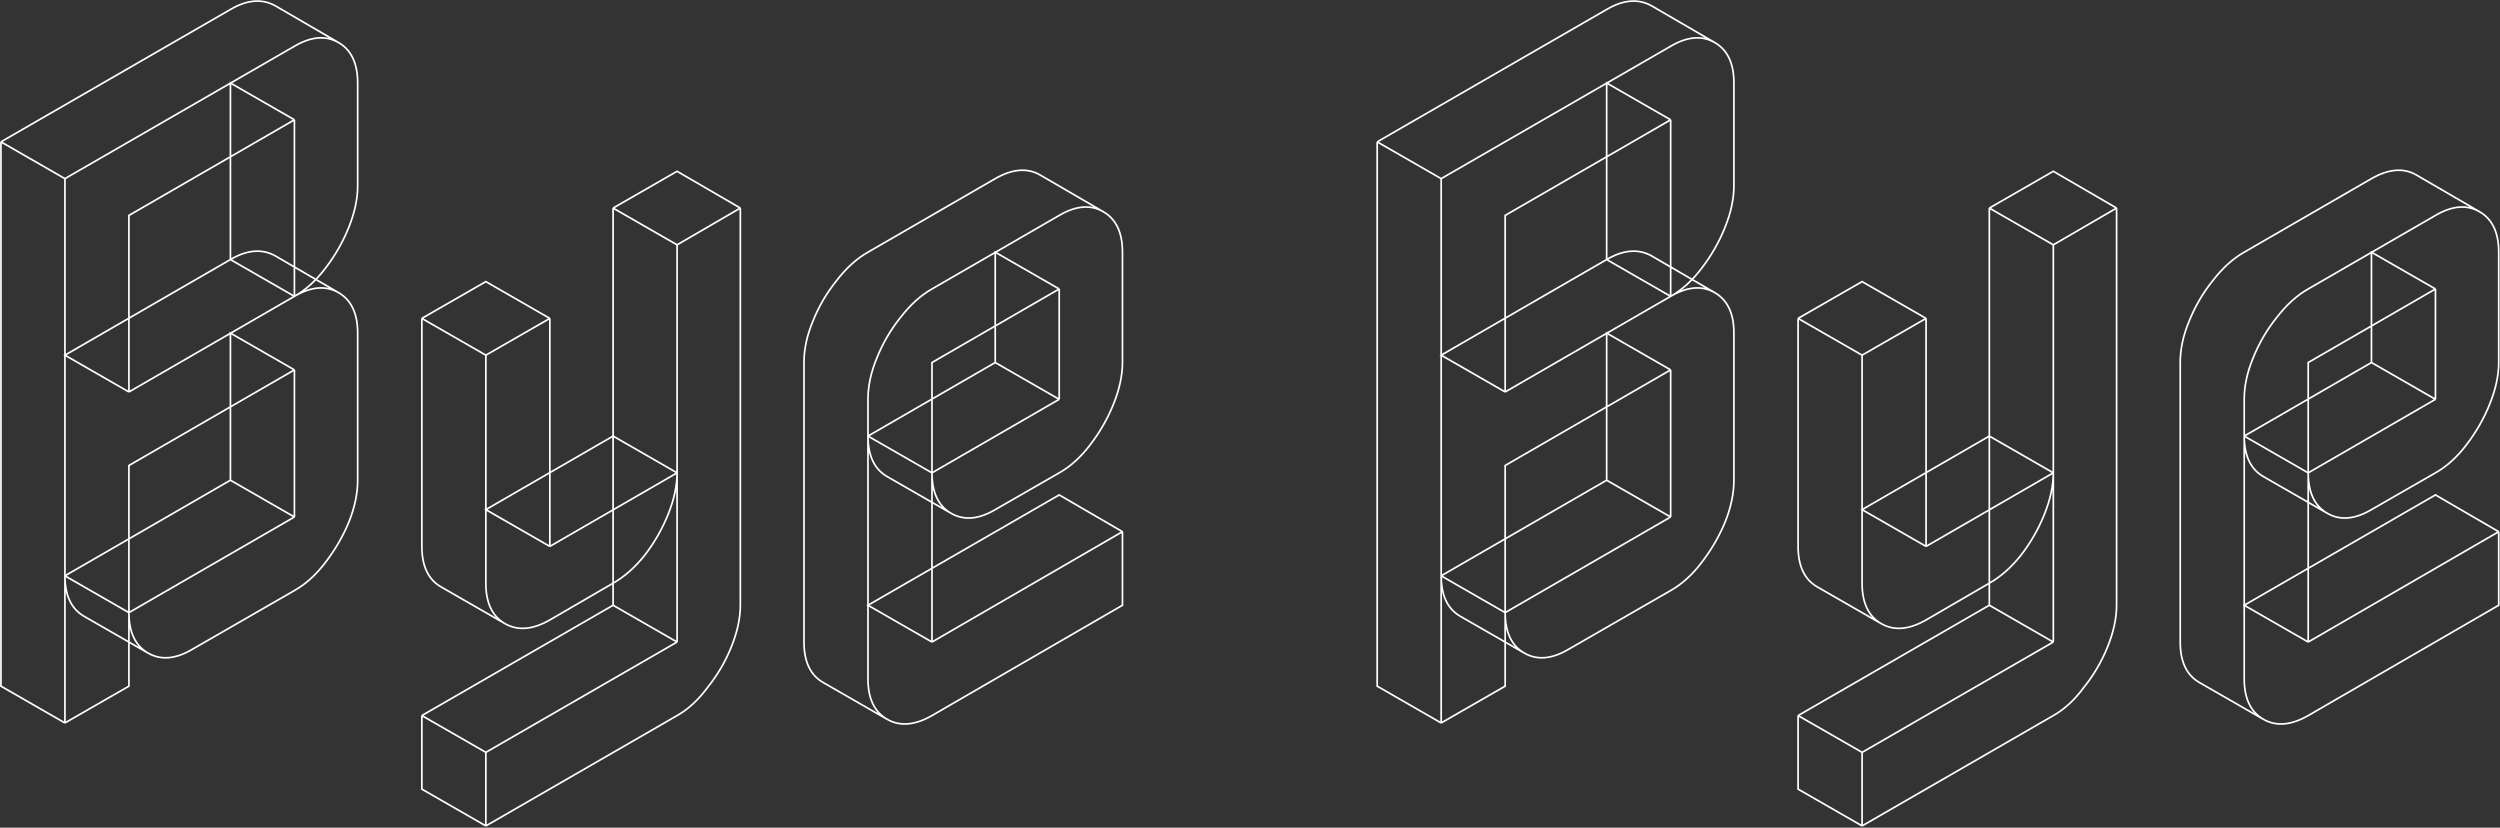 <?xml version="1.0" encoding="UTF-8"?> <svg xmlns="http://www.w3.org/2000/svg" width="2933" height="971" viewBox="0 0 2933 971" fill="none"><rect x="0" y="0" width="2933" height="971" fill="#333333" stroke="none"/><path d="M397.186 49.944C382.229 41.315 364.97 42.753 345.411 54.259L76.18 209.585M397.186 49.944C412.143 58.574 419.622 74.394 419.622 97.405V218.214C419.622 233.171 416.17 249.279 409.267 266.538C402.364 283.796 393.159 299.904 381.654 314.861C370.723 329.243 358.642 340.173 345.411 347.652M397.186 49.944L322.975 6.798C307.442 -1.831 289.896 -0.393 270.337 11.113L1.105 166.439M345.411 347.652C364.97 336.146 382.229 334.708 397.186 343.337M345.411 347.652V140.551M345.411 347.652L151.254 459.832M345.411 347.652L270.337 304.506M397.186 343.337C412.143 351.967 419.622 367.787 419.622 390.798V563.382C419.622 578.915 416.17 595.31 409.267 612.569C402.364 629.252 393.159 645.072 381.654 660.029C370.723 674.411 358.642 685.342 345.411 692.82L225.465 761.854C205.905 773.36 188.647 774.798 173.69 766.169M397.186 343.337L322.975 300.191C307.442 291.562 289.896 293 270.337 304.506M173.69 766.169C158.732 757.539 151.254 741.719 151.254 718.708M173.69 766.169L98.615 723.023C83.658 714.393 76.18 698.573 76.18 675.562M151.254 718.708V805L76.18 848.146M151.254 718.708V546.124L345.411 433.944M151.254 718.708L345.411 606.528M151.254 718.708L76.18 675.562M76.18 848.146V209.585M76.18 848.146L1.105 805V166.439M76.18 209.585L1.105 166.439M345.411 140.551L151.254 252.731V459.832M345.411 140.551L270.337 97.405V304.506M151.254 459.832L76.18 416.686L270.337 304.506M345.411 433.944V606.528M345.411 433.944L270.337 390.798V563.382M345.411 606.528L270.337 563.382M76.18 675.562L270.337 563.382M592.435 731.652C607.393 740.281 624.939 738.843 645.074 727.337L719.285 684.191C732.516 676.713 744.885 665.782 756.39 651.4C767.896 636.443 777.1 620.335 784.004 603.077C790.907 585.818 794.359 569.71 794.359 554.753M592.435 731.652C577.478 723.023 569.999 707.202 569.999 684.191V416.686M592.435 731.652L517.361 688.506C502.404 679.877 494.925 664.056 494.925 641.045V373.54M569.999 416.686L645.074 373.54M569.999 416.686L494.925 373.54M645.074 373.54V641.045M645.074 373.54L569.999 330.394L494.925 373.54M645.074 641.045L794.359 554.753M645.074 641.045L569.999 597.899L719.285 511.607M794.359 554.753V287.248M794.359 554.753V753.225M794.359 554.753L719.285 511.607M794.359 287.248L868.57 244.102M794.359 287.248L719.285 244.102M868.57 244.102V710.079C868.57 725.036 865.118 741.144 858.215 758.402C851.312 775.661 842.107 791.481 830.602 805.863C819.671 820.82 807.59 832.038 794.359 839.517L569.999 968.955M868.57 244.102L794.359 200.956L719.285 244.102M569.999 968.955V882.663M569.999 968.955L494.925 925.809V839.517M569.999 882.663L794.359 753.225M569.999 882.663L494.925 839.517M794.359 753.225L719.285 710.079M719.285 710.079V511.607M719.285 710.079L494.925 839.517M719.285 511.607V244.102M1294.45 248.416C1279.49 239.787 1262.23 241.225 1242.67 252.731L1093.39 339.023C1080.16 346.502 1067.79 357.719 1056.28 372.677C1044.78 387.059 1035.57 402.879 1028.67 420.137C1021.77 436.821 1018.31 452.928 1018.31 468.461V796.371C1018.31 819.382 1025.79 835.202 1040.75 843.832M1294.45 248.416C1309.41 257.045 1316.88 272.866 1316.88 295.877V425.315C1316.88 440.272 1313.43 456.38 1306.53 473.639C1299.63 490.897 1290.42 507.005 1278.92 521.962C1267.99 536.344 1255.9 547.274 1242.67 554.753L1167.6 597.899C1148.04 609.405 1130.78 610.843 1115.82 602.214M1294.45 248.416L1220.24 205.27C1205.28 196.641 1187.73 198.079 1167.6 209.585L1018.31 295.877C1005.08 303.355 992.714 314.573 981.208 329.531C969.703 343.913 960.498 359.733 953.595 376.991C946.691 393.675 943.24 409.782 943.24 425.315V753.225C943.24 776.236 950.718 792.056 965.676 800.685L1040.75 843.832M1115.82 602.214C1100.87 593.584 1093.39 577.764 1093.39 554.753M1115.82 602.214L1040.75 559.068C1025.79 550.438 1018.31 534.618 1018.31 511.607M1093.39 554.753V753.225M1093.39 554.753V425.315L1242.67 339.023M1093.39 554.753L1242.67 468.461M1093.39 554.753L1018.31 511.607M1093.39 753.225L1316.88 623.787M1093.39 753.225L1018.31 710.079L1242.67 580.641L1316.88 623.787M1316.88 623.787V710.079L1093.39 839.517C1073.25 851.023 1055.71 852.461 1040.75 843.832M1242.67 339.023V468.461M1242.67 339.023L1167.6 295.877V425.315M1242.67 468.461L1167.6 425.315M1167.6 425.315L1018.31 511.607M2011.79 49.944C1996.83 41.315 1979.58 42.753 1960.02 54.259L1690.79 209.585M2011.79 49.944C2026.75 58.574 2034.23 74.394 2034.23 97.405V218.214C2034.23 233.171 2030.78 249.279 2023.87 266.538C2016.97 283.796 2007.76 299.904 1996.26 314.861C1985.33 329.243 1973.25 340.173 1960.02 347.652M2011.79 49.944L1937.58 6.798C1922.05 -1.831 1904.5 -0.393 1884.94 11.113L1615.71 166.439M1960.02 347.652C1979.58 336.146 1996.83 334.708 2011.79 343.337M1960.02 347.652V140.551M1960.02 347.652L1765.86 459.832M1960.02 347.652L1884.94 304.506M2011.79 343.337C2026.75 351.967 2034.23 367.787 2034.23 390.798V563.382C2034.23 578.915 2030.78 595.31 2023.87 612.569C2016.97 629.252 2007.76 645.072 1996.26 660.029C1985.33 674.411 1973.25 685.342 1960.02 692.82L1840.07 761.854C1820.51 773.36 1803.25 774.798 1788.3 766.169M2011.79 343.337L1937.58 300.191C1922.05 291.562 1904.5 293 1884.94 304.506M1788.3 766.169C1773.34 757.539 1765.86 741.719 1765.86 718.708M1788.3 766.169L1713.22 723.023C1698.26 714.393 1690.79 698.573 1690.79 675.562M1765.86 718.708V805L1690.79 848.146M1765.86 718.708V546.124L1960.02 433.944M1765.86 718.708L1960.02 606.528M1765.86 718.708L1690.79 675.562M1690.79 848.146V209.585M1690.79 848.146L1615.71 805V166.439M1690.79 209.585L1615.71 166.439M1960.02 140.551L1765.86 252.731V459.832M1960.02 140.551L1884.94 97.405V304.506M1765.86 459.832L1690.79 416.686L1884.94 304.506M1960.02 433.944V606.528M1960.02 433.944L1884.94 390.798V563.382M1960.02 606.528L1884.94 563.382M1690.79 675.562L1884.94 563.382M2207.04 731.652C2222 740.281 2239.54 738.843 2259.68 727.337L2333.89 684.191C2347.12 676.713 2359.49 665.782 2371 651.4C2382.5 636.443 2391.71 620.335 2398.61 603.077C2405.51 585.818 2408.96 569.71 2408.96 554.753M2207.04 731.652C2192.08 723.023 2184.61 707.202 2184.61 684.191V416.686M2207.04 731.652L2131.97 688.506C2117.01 679.877 2109.53 664.056 2109.53 641.045V373.54M2184.61 416.686L2259.68 373.54M2184.61 416.686L2109.53 373.54M2259.68 373.54V641.045M2259.68 373.54L2184.61 330.394L2109.53 373.54M2259.68 641.045L2408.96 554.753M2259.68 641.045L2184.61 597.899L2333.89 511.607M2408.96 554.753V287.248M2408.96 554.753V753.225M2408.96 554.753L2333.89 511.607M2408.96 287.248L2483.18 244.102M2408.96 287.248L2333.89 244.102M2483.18 244.102V710.079C2483.18 725.036 2479.72 741.144 2472.82 758.402C2465.92 775.661 2456.71 791.481 2445.21 805.863C2434.28 820.82 2422.2 832.038 2408.96 839.517L2184.61 968.955M2483.18 244.102L2408.96 200.956L2333.89 244.102M2184.61 968.955V882.663M2184.61 968.955L2109.53 925.809V839.517M2184.61 882.663L2408.96 753.225M2184.61 882.663L2109.53 839.517M2408.96 753.225L2333.89 710.079M2333.89 710.079V511.607M2333.89 710.079L2109.53 839.517M2333.89 511.607V244.102M2909.05 248.416C2894.1 239.787 2876.84 241.225 2857.28 252.731L2707.99 339.023C2694.76 346.502 2682.39 357.719 2670.89 372.677C2659.38 387.059 2650.18 402.879 2643.27 420.137C2636.37 436.821 2632.92 452.928 2632.92 468.461V796.371C2632.92 819.382 2640.4 835.202 2655.36 843.832M2909.05 248.416C2924.01 257.045 2931.49 272.866 2931.49 295.877V425.315C2931.49 440.272 2928.04 456.38 2921.13 473.639C2914.23 490.897 2905.03 507.005 2893.52 521.962C2882.59 536.344 2870.51 547.274 2857.28 554.753L2782.2 597.899C2762.65 609.405 2745.39 610.843 2730.43 602.214M2909.05 248.416L2834.84 205.27C2819.89 196.641 2802.34 198.079 2782.2 209.585L2632.92 295.877C2619.69 303.355 2607.32 314.573 2595.81 329.531C2584.31 343.913 2575.1 359.733 2568.2 376.991C2561.3 393.675 2557.85 409.782 2557.85 425.315V753.225C2557.85 776.236 2565.32 792.056 2580.28 800.685L2655.36 843.832M2730.43 602.214C2715.47 593.584 2707.99 577.764 2707.99 554.753M2730.43 602.214L2655.36 559.068C2640.4 550.438 2632.92 534.618 2632.92 511.607M2707.99 554.753V753.225M2707.99 554.753V425.315L2857.28 339.023M2707.99 554.753L2857.28 468.461M2707.99 554.753L2632.92 511.607M2707.99 753.225L2931.49 623.787M2707.99 753.225L2632.92 710.079L2857.28 580.641L2931.49 623.787M2931.49 623.787V710.079L2707.99 839.517C2687.86 851.023 2670.31 852.461 2655.36 843.832M2857.28 339.023V468.461M2857.28 339.023L2782.2 295.877V425.315M2857.28 468.461L2782.2 425.315M2782.2 425.315L2632.92 511.607" stroke="white" stroke-width="2"></path></svg> 